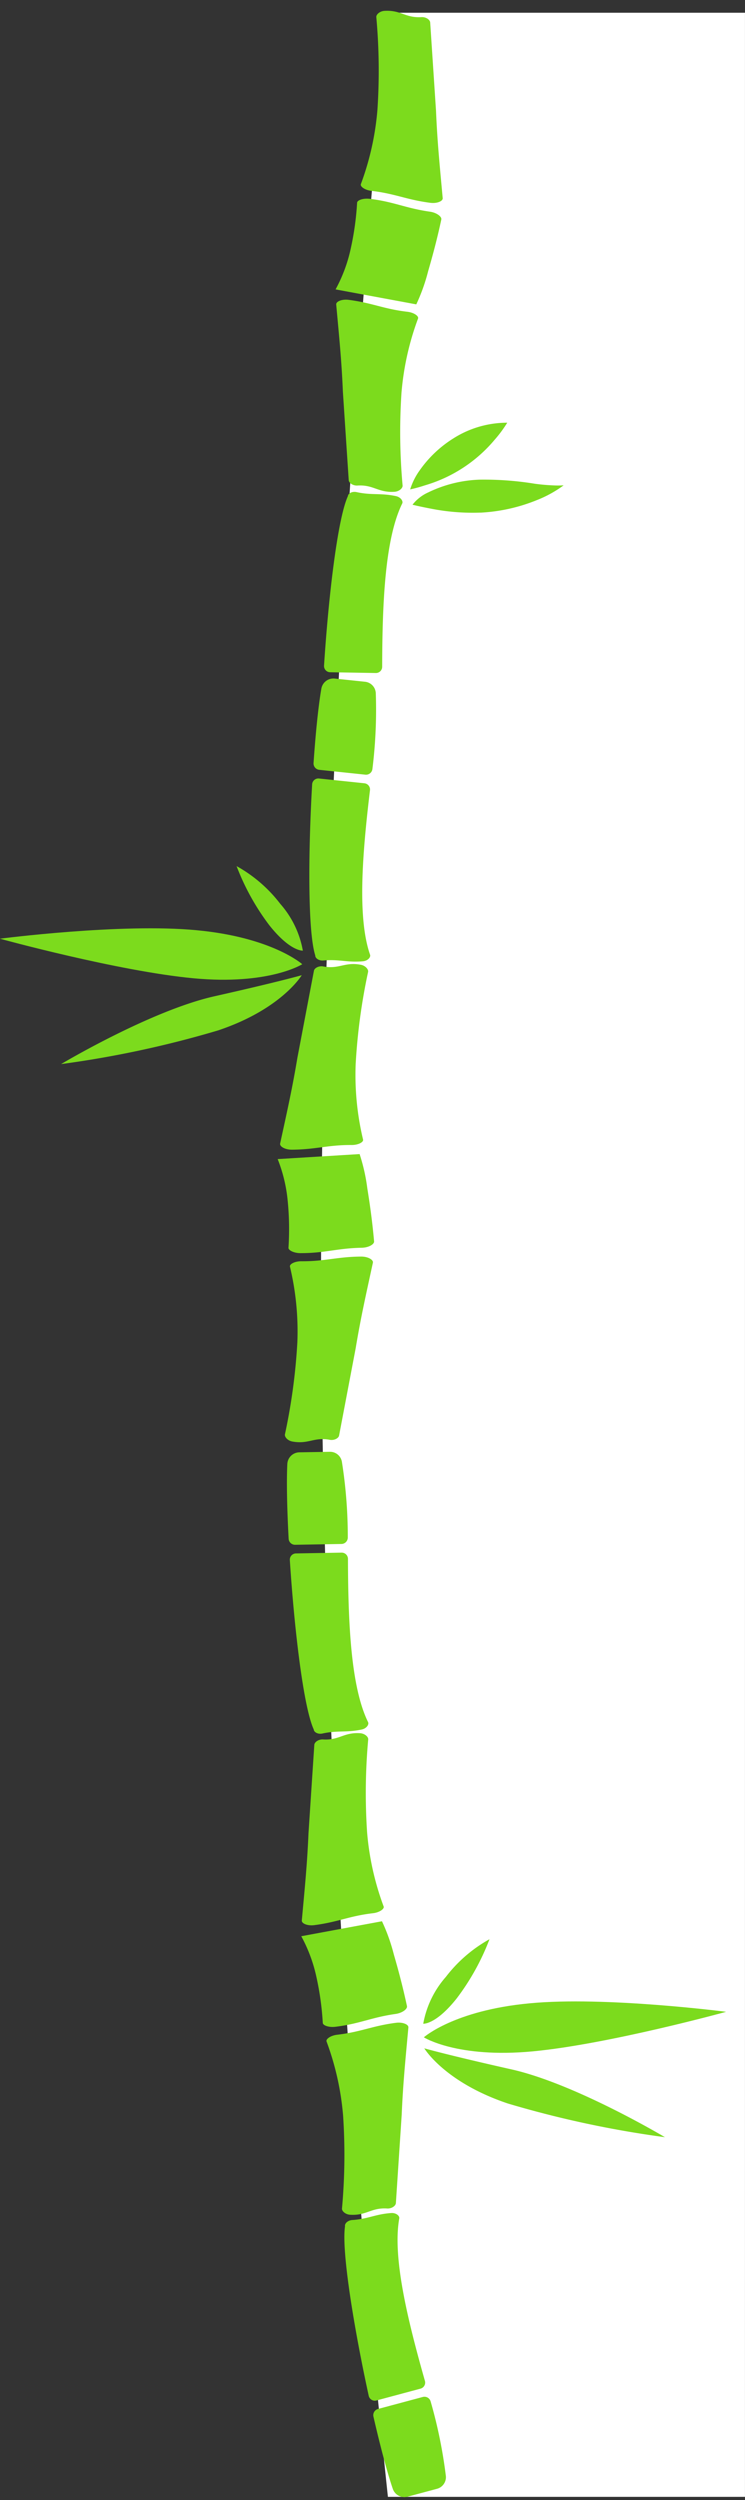 <svg xmlns="http://www.w3.org/2000/svg" width="74.432" height="249.593" viewBox="0 0 74.432 249.593"><rect x="0" y="0" width="74.432" height="249.593" fill="#333333" stroke="none"/><g id="Group_400" data-name="Group 400" transform="translate(-4179.871 414.272)"><path id="Path_1824" data-name="Path 1824" d="M-1.373,0H34.3V248H-1.373A1189.8,1189.8,0,0,1-8.059,127.961C-8.059,65.961-1.373,0-1.373,0Z" transform="translate(4220 -413)" fill="#fff"></path><g id="Group_399" data-name="Group 399" transform="translate(-23 -8)"><g id="Group_396" data-name="Group 396"><g id="Group_397" data-name="Group 397"><path id="Path_147" data-name="Path 147" d="M374.026,40.764a102.934,102.934,0,0,1-16.034.815c-6.666-.416-9.482-3.158-9.482-3.158s2.454.04,8.96-.226c6.539-.269,16.56,2.57,16.56,2.57Z" transform="matrix(0.966, 0.259, -0.259, 0.966, 3918.553, -329.157)" fill="#7cdb1d"></path><path id="Path_148" data-name="Path 148" d="M376.015,4.843s-10.549,6.184-17.65,8.82S347.51,15.12,347.51,15.12s2.211-3.374,9.316-6.011c7.1-2.653,19.193-4.269,19.193-4.269Z" transform="matrix(0.966, 0.259, -0.259, 0.966, 3913.438, -307.489)" fill="#7cdb1d"></path><path id="Path_149" data-name="Path 149" d="M350.394,2.2a23.8,23.8,0,0,1-1.626,6.536c-1.343,3.112-2.583,3.328-2.583,3.328a9.617,9.617,0,0,1,.971-5.1A14.109,14.109,0,0,1,350.394,2.2Z" transform="matrix(0.966, 0.259, -0.259, 0.966, 3913.867, -305.55)" fill="#7cdb1d"></path></g><g id="Group_398" data-name="Group 398" transform="translate(4202.871 -320.906)"><path id="Path_147-2" data-name="Path 147" d="M25.516.9A102.934,102.934,0,0,0,9.482.087C2.816.5,0,3.245,0,3.245s2.454-.04,8.96.226C15.5,3.741,25.52.9,25.52.9Z" transform="matrix(-0.966, 0.259, -0.259, -0.966, 30.987, 15.127)" fill="#7cdb1d"></path><path id="Path_148-2" data-name="Path 148" d="M28.505,10.544s-10.549-6.184-17.65-8.82S0,.268,0,.268,2.211,3.643,9.316,6.279c7.1,2.653,19.193,4.269,19.193,4.269Z" transform="matrix(-0.966, 0.259, -0.259, -0.966, 30.267, 11.154)" fill="#7cdb1d"></path><path id="Path_149-2" data-name="Path 149" d="M4.256,9.864A23.8,23.8,0,0,0,2.631,3.328C1.287.216.047,0,.047,0a9.617,9.617,0,0,0,.971,5.1A14.109,14.109,0,0,0,4.256,9.864Z" transform="matrix(-0.966, 0.259, -0.259, -0.966, 30.303, 9.528)" fill="#7cdb1d"></path></g><g id="Group_90" data-name="Group 90" transform="matrix(0.966, 0.259, -0.259, 0.966, 4234.36, -218.154)"><path id="Path_150" data-name="Path 150" d="M308.512,13.182a28.676,28.676,0,0,0-1.805-4.275,15.137,15.137,0,0,0-2.517-3.541l7.4-3.532a18.48,18.48,0,0,1,2,2.89c.9,1.486,1.742,2.956,2.61,4.654.123.266-.286.788-.921,1.051-2.237.957-3.172,1.858-5.4,2.763C309.247,13.465,308.612,13.411,308.512,13.182Z" transform="translate(-304.19)" fill="#7cdb1d"></path><path id="Path_151" data-name="Path 151" d="M325.459,52.894a59.235,59.235,0,0,0-2.294-8.993,27.747,27.747,0,0,0-3.524-6.739c-.126-.213.249-.678.881-.924,2.2-.874,3.138-1.759,5.359-2.67.632-.253,1.243-.153,1.3.126.585,3.394.938,5.565,1.612,8.594l1.724,8.676c.053.269-.263.658-.711.745-1.569.319-1.79,1.228-3.393,1.557C325.964,53.363,325.522,53.15,325.459,52.894Z" transform="translate(-314.488 -22.312)" fill="#7cdb1d"></path></g><g id="Group_389" data-name="Group 389" transform="translate(4260.48 -360.07) rotate(120)"><path id="Path_152" data-name="Path 152" d="M309.585,55.528a17.274,17.274,0,0,0-3.91-4.259,11.714,11.714,0,0,0-2.6-1.569c-.013,0,.193.279.439.745a19.8,19.8,0,0,1,.851,1.809,31.418,31.418,0,0,0,2.417,5.007,12.713,12.713,0,0,0,3.664,3.8,4.124,4.124,0,0,0,1.848.745c0-.017-.176-.632-.569-1.765a21.491,21.491,0,0,0-2.138-4.5Z" transform="translate(-300.472 -49.7)" fill="#7cdb1d"></path><path id="Path_153" data-name="Path 153" d="M304.775,77.766A14.356,14.356,0,0,0,297.331,74a12.253,12.253,0,0,0-2.091-.236,10.022,10.022,0,0,0,4,3.853,11.651,11.651,0,0,0,4.508,1.346,6.525,6.525,0,0,0,2.108-.13A14.49,14.49,0,0,0,304.775,77.766Z" transform="translate(-295.24 -65.761)" fill="#7cdb1d"></path></g><g id="Group_387" data-name="Group 387" transform="matrix(-0.966, 0.259, -0.259, -0.966, 4249.792, -158.679)"><path id="Path_154" data-name="Path 154" d="M2.373,0H6.938a.621.621,0,0,1,.622.648c-.326,6.865-1.1,14.671-2.095,16.959-.017.269-.4.5-.848.419-1.536-.313-2.4-.03-3.966-.339-.445-.093-.721-.459-.635-.7C1.678,13.465,1.848,7.135,1.751.632A.623.623,0,0,1,2.373,0Z" transform="translate(0 10.083)" fill="#7cdb1d"></path><path id="Path_155" data-name="Path 155" d="M0,8.587A47.889,47.889,0,0,1,.459,1a1.2,1.2,0,0,1,1.18-1H4.691a1.223,1.223,0,0,1,1.22,1.13c.116,1.715.11,4.425,0,7.477a.638.638,0,0,1-.635.615H.638A.642.642,0,0,1,0,8.587Z" transform="translate(1.731 0)" fill="#7cdb1d"></path></g><g id="Group_390" data-name="Group 390" transform="translate(4239.69 -233.269) rotate(179)"><path id="Path_154-2" data-name="Path 154" d="M2.373,18.042H6.938a.621.621,0,0,0,.622-.648C7.234,10.528,6.462,2.722,5.465.435c-.017-.269-.4-.5-.848-.419C3.081.329,2.213.046.651.355c-.445.093-.721.459-.635.7,1.662,3.521,1.832,9.851,1.735,16.354a.623.623,0,0,0,.622.632Z" transform="translate(0 0)" fill="#7cdb1d"></path><path id="Path_155-2" data-name="Path 155" d="M0,.635A47.889,47.889,0,0,0,.459,8.222a1.2,1.2,0,0,0,1.18,1H4.691a1.223,1.223,0,0,0,1.22-1.13c.116-1.715.11-4.425,0-7.477A.638.638,0,0,0,5.28,0H.638A.642.642,0,0,0,0,.635Z" transform="translate(1.731 18.906)" fill="#7cdb1d"></path></g><path id="Path_1822" data-name="Path 1822" d="M325.459,52.894a59.235,59.235,0,0,0-2.294-8.993,27.747,27.747,0,0,0-3.524-6.739c-.126-.213.249-.678.881-.924,2.2-.874,3.138-1.759,5.359-2.67.632-.253,1.243-.153,1.3.126.585,3.394.938,5.565,1.612,8.594l1.724,8.676c.053.269-.263.658-.711.745-1.569.319-1.79,1.228-3.393,1.557C325.964,53.363,325.522,53.15,325.459,52.894Z" transform="matrix(-0.966, -0.259, 0.259, -0.966, 4540.354, -97.244)" fill="#7cdb1d"></path><g id="Group_394" data-name="Group 394" transform="translate(-8.946 -495.786) rotate(7)"><g id="Group_392" data-name="Group 392" transform="matrix(0.966, 0.259, -0.259, 0.966, 4234.36, -318.154)"><path id="Path_150-2" data-name="Path 150" d="M308.512,13.182a28.676,28.676,0,0,0-1.805-4.275,15.137,15.137,0,0,0-2.517-3.541l7.4-3.532a18.48,18.48,0,0,1,2,2.89c.9,1.486,1.742,2.956,2.61,4.654.123.266-.286.788-.921,1.051-2.237.957-3.172,1.858-5.4,2.763C309.247,13.465,308.612,13.411,308.512,13.182Z" transform="translate(-304.19)" fill="#7cdb1d"></path><path id="Path_151-2" data-name="Path 151" d="M325.459,52.894a59.235,59.235,0,0,0-2.294-8.993,27.747,27.747,0,0,0-3.524-6.739c-.126-.213.249-.678.881-.924,2.2-.874,3.138-1.759,5.359-2.67.632-.253,1.243-.153,1.3.126.585,3.394.938,5.565,1.612,8.594l1.724,8.676c.053.269-.263.658-.711.745-1.569.319-1.79,1.228-3.393,1.557C325.964,53.363,325.522,53.15,325.459,52.894Z" transform="translate(-314.488 -22.312)" fill="#7cdb1d"></path></g><g id="Group_393" data-name="Group 393" transform="translate(4239.69 -333.269) rotate(179)"><path id="Path_154-3" data-name="Path 154" d="M2.373,18.042H6.938a.621.621,0,0,0,.622-.648C7.234,10.528,6.462,2.722,5.465.435c-.017-.269-.4-.5-.848-.419C3.081.329,2.213.046.651.355c-.445.093-.721.459-.635.7,1.662,3.521,1.832,9.851,1.735,16.354a.623.623,0,0,0,.622.632Z" transform="translate(0 0)" fill="#7cdb1d"></path><path id="Path_155-3" data-name="Path 155" d="M0,.635A47.889,47.889,0,0,0,.459,8.222a1.2,1.2,0,0,0,1.18,1H4.691a1.223,1.223,0,0,0,1.22-1.13c.116-1.715.11-4.425,0-7.477A.638.638,0,0,0,5.28,0H.638A.642.642,0,0,0,0,.635Z" transform="translate(1.731 18.906)" fill="#7cdb1d"></path></g><path id="Path_1823" data-name="Path 1823" d="M325.459,52.894a59.235,59.235,0,0,0-2.294-8.993,27.747,27.747,0,0,0-3.524-6.739c-.126-.213.249-.678.881-.924,2.2-.874,3.138-1.759,5.359-2.67.632-.253,1.243-.153,1.3.126.585,3.394.938,5.565,1.612,8.594l1.724,8.676c.053.269-.263.658-.711.745-1.569.319-1.79,1.228-3.393,1.557C325.964,53.363,325.522,53.15,325.459,52.894Z" transform="matrix(-0.966, -0.259, 0.259, -0.966, 4540.354, -197.244)" fill="#7cdb1d"></path></g><g id="Group_395" data-name="Group 395" transform="translate(4229.765 -406.272)"><g id="Group_392-2" data-name="Group 392" transform="matrix(0.966, -0.259, 0.259, 0.966, 0, 4.15)"><path id="Path_150-3" data-name="Path 150" d="M4.322.194A28.676,28.676,0,0,1,2.517,4.469,15.137,15.137,0,0,1,0,8.01l7.4,3.532a18.48,18.48,0,0,0,2-2.89C10.3,7.166,11.144,5.7,12.012,4c.123-.266-.286-.788-.921-1.051C8.853,1.989,7.919,1.088,5.695.184,5.057-.089,4.422-.035,4.322.194Z" transform="translate(0 17.603)" fill="#7cdb1d"></path><path id="Path_151-3" data-name="Path 151" d="M5.842.4A59.235,59.235,0,0,1,3.548,9.389,27.747,27.747,0,0,1,.024,16.128c-.126.213.249.678.881.924,2.2.874,3.138,1.759,5.359,2.67.632.253,1.243.153,1.3-.126C8.15,16.2,8.5,14.03,9.177,11L10.9,2.325c.053-.269-.263-.658-.711-.745C8.62,1.261,8.4.353,6.8.024,6.348-.073,5.906.14,5.842.4Z" transform="translate(5.129 0)" fill="#7cdb1d"></path></g><g id="Group_393-2" data-name="Group 393" transform="matrix(-1, -0.017, 0.017, -1, 12.858, 77.314)"><path id="Path_154-4" data-name="Path 154" d="M2.373,0H6.938a.621.621,0,0,1,.622.648c-.326,6.865-1.1,14.671-2.095,16.959-.017.269-.4.5-.848.419-1.536-.313-2.4-.03-3.966-.339-.445-.093-.721-.459-.635-.7C1.678,13.465,1.848,7.135,1.751.632A.623.623,0,0,1,2.373,0Z" transform="translate(0 10.083)" fill="#7cdb1d"></path></g><path id="Path_1823-2" data-name="Path 1823" d="M5.842.4A59.235,59.235,0,0,1,3.548,9.389,27.747,27.747,0,0,1,.024,16.128c-.126.213.249.678.881.924,2.2.874,3.138,1.759,5.359,2.67.632.253,1.243.153,1.3-.126C8.15,16.2,8.5,14.03,9.177,11L10.9,2.325c.053-.269-.263-.658-.711-.745C8.62,1.261,8.4.353,6.8.024,6.348-.073,5.906.14,5.842.4Z" transform="matrix(-0.966, 0.259, -0.259, -0.966, 19.078, 47.361)" fill="#7cdb1d"></path></g></g></g></g></svg>